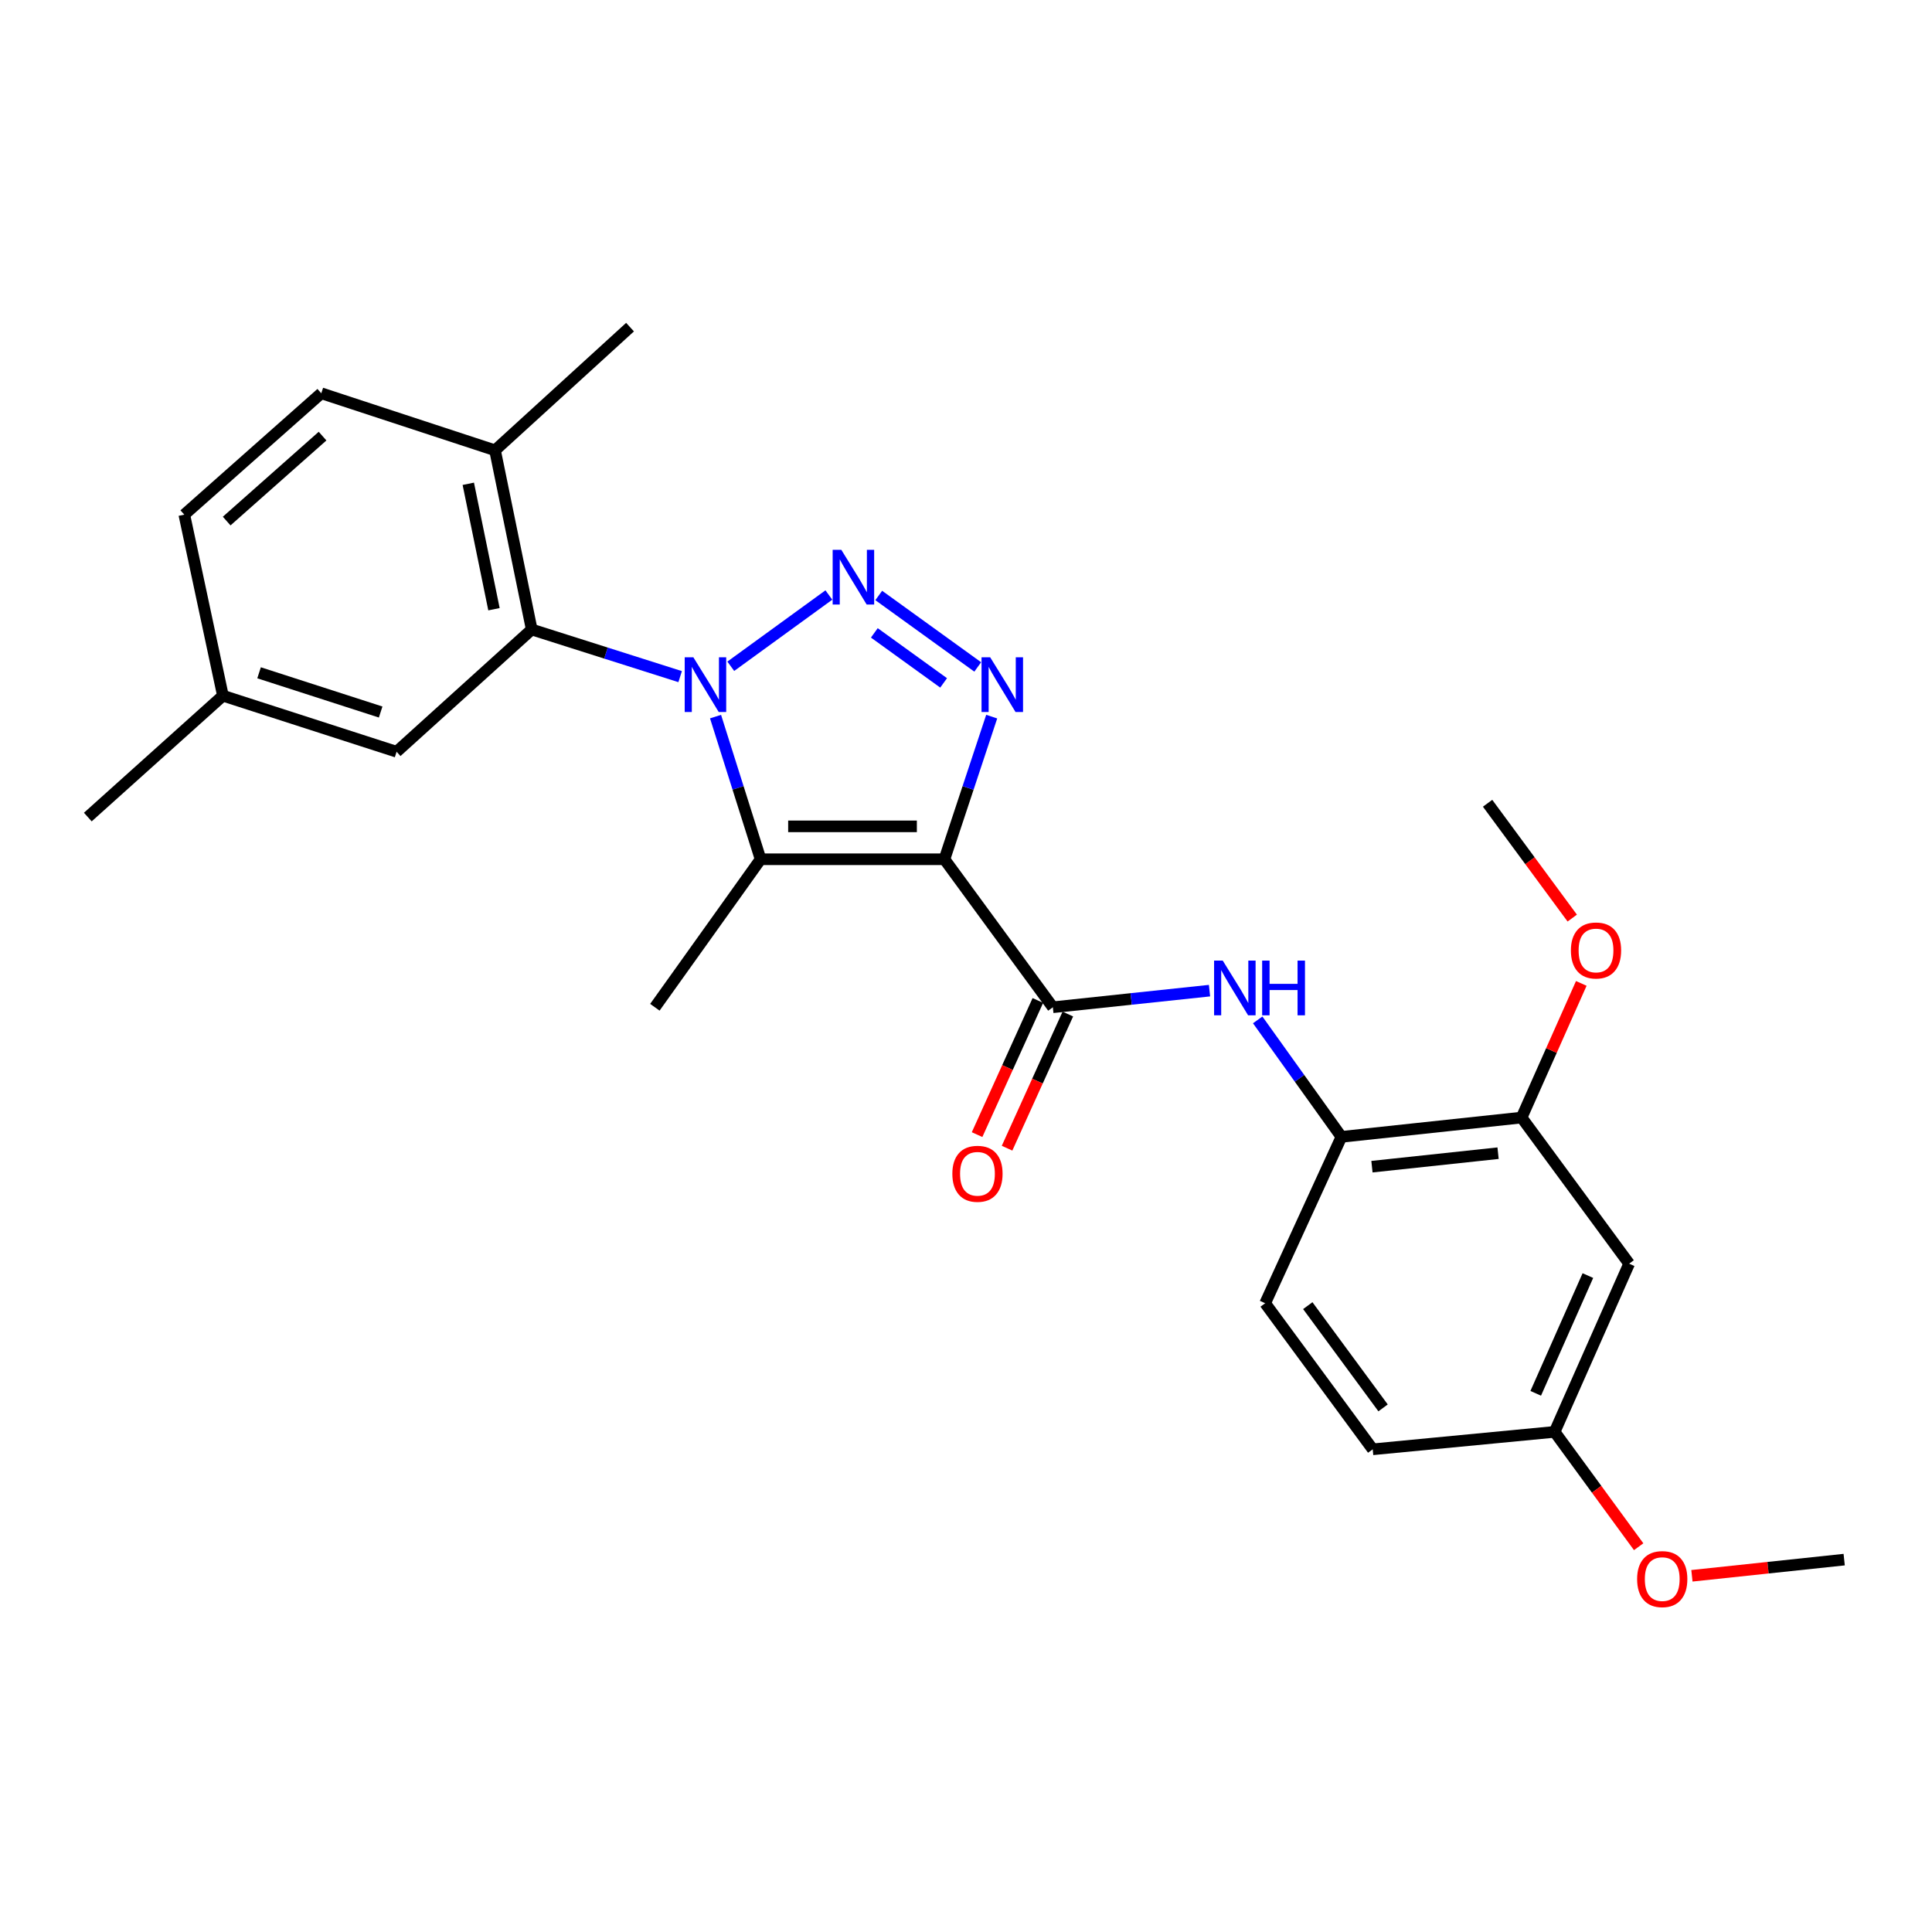 <?xml version='1.0' encoding='iso-8859-1'?>
<svg version='1.1' baseProfile='full'
              xmlns='http://www.w3.org/2000/svg'
                      xmlns:rdkit='http://www.rdkit.org/xml'
                      xmlns:xlink='http://www.w3.org/1999/xlink'
                  xml:space='preserve'
width='1000px' height='1000px' viewBox='0 0 1000 1000'>
<!-- END OF HEADER -->
<rect style='opacity:1.0;fill:#FFFFFF;stroke:none' width='1000' height='1000' x='0' y='0'> </rect>
<path class='bond-1' d='M 378.251,344.863 L 429.021,307.976' style='fill:none;fill-rule:evenodd;stroke:#0000FF;stroke-width:6px;stroke-linecap:butt;stroke-linejoin:miter;stroke-opacity:1' />
<path class='bond-2' d='M 370.365,370.915 L 382.024,407.832' style='fill:none;fill-rule:evenodd;stroke:#0000FF;stroke-width:6px;stroke-linecap:butt;stroke-linejoin:miter;stroke-opacity:1' />
<path class='bond-2' d='M 382.024,407.832 L 393.683,444.75' style='fill:none;fill-rule:evenodd;stroke:#000000;stroke-width:6px;stroke-linecap:butt;stroke-linejoin:miter;stroke-opacity:1' />
<path class='bond-5' d='M 352.046,350.226 L 313.631,338.027' style='fill:none;fill-rule:evenodd;stroke:#0000FF;stroke-width:6px;stroke-linecap:butt;stroke-linejoin:miter;stroke-opacity:1' />
<path class='bond-5' d='M 313.631,338.027 L 275.216,325.829' style='fill:none;fill-rule:evenodd;stroke:#000000;stroke-width:6px;stroke-linecap:butt;stroke-linejoin:miter;stroke-opacity:1' />
<path class='bond-0' d='M 488.835,444.75 L 393.683,444.75' style='fill:none;fill-rule:evenodd;stroke:#000000;stroke-width:6px;stroke-linecap:butt;stroke-linejoin:miter;stroke-opacity:1' />
<path class='bond-0' d='M 474.562,427.718 L 407.955,427.718' style='fill:none;fill-rule:evenodd;stroke:#000000;stroke-width:6px;stroke-linecap:butt;stroke-linejoin:miter;stroke-opacity:1' />
<path class='bond-4' d='M 488.835,444.75 L 544.955,521.356' style='fill:none;fill-rule:evenodd;stroke:#000000;stroke-width:6px;stroke-linecap:butt;stroke-linejoin:miter;stroke-opacity:1' />
<path class='bond-26' d='M 488.835,444.75 L 501.068,407.838' style='fill:none;fill-rule:evenodd;stroke:#000000;stroke-width:6px;stroke-linecap:butt;stroke-linejoin:miter;stroke-opacity:1' />
<path class='bond-26' d='M 501.068,407.838 L 513.301,370.926' style='fill:none;fill-rule:evenodd;stroke:#0000FF;stroke-width:6px;stroke-linecap:butt;stroke-linejoin:miter;stroke-opacity:1' />
<path class='bond-3' d='M 454.838,308.218 L 506.071,345.208' style='fill:none;fill-rule:evenodd;stroke:#0000FF;stroke-width:6px;stroke-linecap:butt;stroke-linejoin:miter;stroke-opacity:1' />
<path class='bond-3' d='M 452.553,327.575 L 488.416,353.468' style='fill:none;fill-rule:evenodd;stroke:#0000FF;stroke-width:6px;stroke-linecap:butt;stroke-linejoin:miter;stroke-opacity:1' />
<path class='bond-16' d='M 393.683,444.75 L 338.963,521.356' style='fill:none;fill-rule:evenodd;stroke:#000000;stroke-width:6px;stroke-linecap:butt;stroke-linejoin:miter;stroke-opacity:1' />
<path class='bond-6' d='M 544.955,521.356 L 585.499,517.055' style='fill:none;fill-rule:evenodd;stroke:#000000;stroke-width:6px;stroke-linecap:butt;stroke-linejoin:miter;stroke-opacity:1' />
<path class='bond-6' d='M 585.499,517.055 L 626.043,512.754' style='fill:none;fill-rule:evenodd;stroke:#0000FF;stroke-width:6px;stroke-linecap:butt;stroke-linejoin:miter;stroke-opacity:1' />
<path class='bond-12' d='M 537.198,517.841 L 521.467,552.557' style='fill:none;fill-rule:evenodd;stroke:#000000;stroke-width:6px;stroke-linecap:butt;stroke-linejoin:miter;stroke-opacity:1' />
<path class='bond-12' d='M 521.467,552.557 L 505.736,587.273' style='fill:none;fill-rule:evenodd;stroke:#FF0000;stroke-width:6px;stroke-linecap:butt;stroke-linejoin:miter;stroke-opacity:1' />
<path class='bond-12' d='M 552.712,524.871 L 536.981,559.587' style='fill:none;fill-rule:evenodd;stroke:#000000;stroke-width:6px;stroke-linecap:butt;stroke-linejoin:miter;stroke-opacity:1' />
<path class='bond-12' d='M 536.981,559.587 L 521.25,594.303' style='fill:none;fill-rule:evenodd;stroke:#FF0000;stroke-width:6px;stroke-linecap:butt;stroke-linejoin:miter;stroke-opacity:1' />
<path class='bond-10' d='M 275.216,325.829 L 256.225,233.08' style='fill:none;fill-rule:evenodd;stroke:#000000;stroke-width:6px;stroke-linecap:butt;stroke-linejoin:miter;stroke-opacity:1' />
<path class='bond-10' d='M 255.681,315.333 L 242.388,250.409' style='fill:none;fill-rule:evenodd;stroke:#000000;stroke-width:6px;stroke-linecap:butt;stroke-linejoin:miter;stroke-opacity:1' />
<path class='bond-11' d='M 275.216,325.829 L 205.281,389.103' style='fill:none;fill-rule:evenodd;stroke:#000000;stroke-width:6px;stroke-linecap:butt;stroke-linejoin:miter;stroke-opacity:1' />
<path class='bond-7' d='M 650.983,527.893 L 672.649,558.163' style='fill:none;fill-rule:evenodd;stroke:#0000FF;stroke-width:6px;stroke-linecap:butt;stroke-linejoin:miter;stroke-opacity:1' />
<path class='bond-7' d='M 672.649,558.163 L 694.316,588.433' style='fill:none;fill-rule:evenodd;stroke:#000000;stroke-width:6px;stroke-linecap:butt;stroke-linejoin:miter;stroke-opacity:1' />
<path class='bond-8' d='M 694.316,588.433 L 787.575,578.451' style='fill:none;fill-rule:evenodd;stroke:#000000;stroke-width:6px;stroke-linecap:butt;stroke-linejoin:miter;stroke-opacity:1' />
<path class='bond-8' d='M 710.118,603.871 L 775.399,596.883' style='fill:none;fill-rule:evenodd;stroke:#000000;stroke-width:6px;stroke-linecap:butt;stroke-linejoin:miter;stroke-opacity:1' />
<path class='bond-13' d='M 694.316,588.433 L 654.84,674.558' style='fill:none;fill-rule:evenodd;stroke:#000000;stroke-width:6px;stroke-linecap:butt;stroke-linejoin:miter;stroke-opacity:1' />
<path class='bond-9' d='M 787.575,578.451 L 843.242,654.082' style='fill:none;fill-rule:evenodd;stroke:#000000;stroke-width:6px;stroke-linecap:butt;stroke-linejoin:miter;stroke-opacity:1' />
<path class='bond-19' d='M 787.575,578.451 L 803.025,543.73' style='fill:none;fill-rule:evenodd;stroke:#000000;stroke-width:6px;stroke-linecap:butt;stroke-linejoin:miter;stroke-opacity:1' />
<path class='bond-19' d='M 803.025,543.73 L 818.474,509.01' style='fill:none;fill-rule:evenodd;stroke:#FF0000;stroke-width:6px;stroke-linecap:butt;stroke-linejoin:miter;stroke-opacity:1' />
<path class='bond-28' d='M 843.242,654.082 L 804.674,741.134' style='fill:none;fill-rule:evenodd;stroke:#000000;stroke-width:6px;stroke-linecap:butt;stroke-linejoin:miter;stroke-opacity:1' />
<path class='bond-28' d='M 821.884,660.241 L 794.887,721.178' style='fill:none;fill-rule:evenodd;stroke:#000000;stroke-width:6px;stroke-linecap:butt;stroke-linejoin:miter;stroke-opacity:1' />
<path class='bond-14' d='M 256.225,233.08 L 166.296,203.558' style='fill:none;fill-rule:evenodd;stroke:#000000;stroke-width:6px;stroke-linecap:butt;stroke-linejoin:miter;stroke-opacity:1' />
<path class='bond-22' d='M 256.225,233.08 L 326.104,169.324' style='fill:none;fill-rule:evenodd;stroke:#000000;stroke-width:6px;stroke-linecap:butt;stroke-linejoin:miter;stroke-opacity:1' />
<path class='bond-17' d='M 205.281,389.103 L 115.38,360.091' style='fill:none;fill-rule:evenodd;stroke:#000000;stroke-width:6px;stroke-linecap:butt;stroke-linejoin:miter;stroke-opacity:1' />
<path class='bond-17' d='M 197.026,368.542 L 134.096,348.234' style='fill:none;fill-rule:evenodd;stroke:#000000;stroke-width:6px;stroke-linecap:butt;stroke-linejoin:miter;stroke-opacity:1' />
<path class='bond-18' d='M 654.84,674.558 L 710.515,750.161' style='fill:none;fill-rule:evenodd;stroke:#000000;stroke-width:6px;stroke-linecap:butt;stroke-linejoin:miter;stroke-opacity:1' />
<path class='bond-18' d='M 676.905,675.799 L 715.878,728.721' style='fill:none;fill-rule:evenodd;stroke:#000000;stroke-width:6px;stroke-linecap:butt;stroke-linejoin:miter;stroke-opacity:1' />
<path class='bond-27' d='M 166.296,203.558 L 95.396,266.378' style='fill:none;fill-rule:evenodd;stroke:#000000;stroke-width:6px;stroke-linecap:butt;stroke-linejoin:miter;stroke-opacity:1' />
<path class='bond-27' d='M 166.956,225.729 L 117.326,269.703' style='fill:none;fill-rule:evenodd;stroke:#000000;stroke-width:6px;stroke-linecap:butt;stroke-linejoin:miter;stroke-opacity:1' />
<path class='bond-15' d='M 804.674,741.134 L 710.515,750.161' style='fill:none;fill-rule:evenodd;stroke:#000000;stroke-width:6px;stroke-linecap:butt;stroke-linejoin:miter;stroke-opacity:1' />
<path class='bond-21' d='M 804.674,741.134 L 826.42,770.857' style='fill:none;fill-rule:evenodd;stroke:#000000;stroke-width:6px;stroke-linecap:butt;stroke-linejoin:miter;stroke-opacity:1' />
<path class='bond-21' d='M 826.42,770.857 L 848.166,800.58' style='fill:none;fill-rule:evenodd;stroke:#FF0000;stroke-width:6px;stroke-linecap:butt;stroke-linejoin:miter;stroke-opacity:1' />
<path class='bond-20' d='M 115.38,360.091 L 95.396,266.378' style='fill:none;fill-rule:evenodd;stroke:#000000;stroke-width:6px;stroke-linecap:butt;stroke-linejoin:miter;stroke-opacity:1' />
<path class='bond-23' d='M 115.38,360.091 L 45.455,422.911' style='fill:none;fill-rule:evenodd;stroke:#000000;stroke-width:6px;stroke-linecap:butt;stroke-linejoin:miter;stroke-opacity:1' />
<path class='bond-24' d='M 813.794,475.197 L 791.885,445.482' style='fill:none;fill-rule:evenodd;stroke:#FF0000;stroke-width:6px;stroke-linecap:butt;stroke-linejoin:miter;stroke-opacity:1' />
<path class='bond-24' d='M 791.885,445.482 L 769.976,415.767' style='fill:none;fill-rule:evenodd;stroke:#000000;stroke-width:6px;stroke-linecap:butt;stroke-linejoin:miter;stroke-opacity:1' />
<path class='bond-25' d='M 875.736,815.626 L 915.141,811.441' style='fill:none;fill-rule:evenodd;stroke:#FF0000;stroke-width:6px;stroke-linecap:butt;stroke-linejoin:miter;stroke-opacity:1' />
<path class='bond-25' d='M 915.141,811.441 L 954.545,807.256' style='fill:none;fill-rule:evenodd;stroke:#000000;stroke-width:6px;stroke-linecap:butt;stroke-linejoin:miter;stroke-opacity:1' />
<path  class='atom-0' d='M 358.885 340.226
L 368.165 355.226
Q 369.085 356.706, 370.565 359.386
Q 372.045 362.066, 372.125 362.226
L 372.125 340.226
L 375.885 340.226
L 375.885 368.546
L 372.005 368.546
L 362.045 352.146
Q 360.885 350.226, 359.645 348.026
Q 358.445 345.826, 358.085 345.146
L 358.085 368.546
L 354.405 368.546
L 354.405 340.226
L 358.885 340.226
' fill='#0000FF'/>
<path  class='atom-2' d='M 435.462 284.588
L 444.742 299.588
Q 445.662 301.068, 447.142 303.748
Q 448.622 306.428, 448.702 306.588
L 448.702 284.588
L 452.462 284.588
L 452.462 312.908
L 448.582 312.908
L 438.622 296.508
Q 437.462 294.588, 436.222 292.388
Q 435.022 290.188, 434.662 289.508
L 434.662 312.908
L 430.982 312.908
L 430.982 284.588
L 435.462 284.588
' fill='#0000FF'/>
<path  class='atom-4' d='M 512.522 340.226
L 521.802 355.226
Q 522.722 356.706, 524.202 359.386
Q 525.682 362.066, 525.762 362.226
L 525.762 340.226
L 529.522 340.226
L 529.522 368.546
L 525.642 368.546
L 515.682 352.146
Q 514.522 350.226, 513.282 348.026
Q 512.082 345.826, 511.722 345.146
L 511.722 368.546
L 508.042 368.546
L 508.042 340.226
L 512.522 340.226
' fill='#0000FF'/>
<path  class='atom-7' d='M 632.891 497.204
L 642.171 512.204
Q 643.091 513.684, 644.571 516.364
Q 646.051 519.044, 646.131 519.204
L 646.131 497.204
L 649.891 497.204
L 649.891 525.524
L 646.011 525.524
L 636.051 509.124
Q 634.891 507.204, 633.651 505.004
Q 632.451 502.804, 632.091 502.124
L 632.091 525.524
L 628.411 525.524
L 628.411 497.204
L 632.891 497.204
' fill='#0000FF'/>
<path  class='atom-7' d='M 653.291 497.204
L 657.131 497.204
L 657.131 509.244
L 671.611 509.244
L 671.611 497.204
L 675.451 497.204
L 675.451 525.524
L 671.611 525.524
L 671.611 512.444
L 657.131 512.444
L 657.131 525.524
L 653.291 525.524
L 653.291 497.204
' fill='#0000FF'/>
<path  class='atom-13' d='M 492.933 607.551
Q 492.933 600.751, 496.293 596.951
Q 499.653 593.151, 505.933 593.151
Q 512.213 593.151, 515.573 596.951
Q 518.933 600.751, 518.933 607.551
Q 518.933 614.431, 515.533 618.351
Q 512.133 622.231, 505.933 622.231
Q 499.693 622.231, 496.293 618.351
Q 492.933 614.471, 492.933 607.551
M 505.933 619.031
Q 510.253 619.031, 512.573 616.151
Q 514.933 613.231, 514.933 607.551
Q 514.933 601.991, 512.573 599.191
Q 510.253 596.351, 505.933 596.351
Q 501.613 596.351, 499.253 599.151
Q 496.933 601.951, 496.933 607.551
Q 496.933 613.271, 499.253 616.151
Q 501.613 619.031, 505.933 619.031
' fill='#FF0000'/>
<path  class='atom-20' d='M 813.096 491.961
Q 813.096 485.161, 816.456 481.361
Q 819.816 477.561, 826.096 477.561
Q 832.376 477.561, 835.736 481.361
Q 839.096 485.161, 839.096 491.961
Q 839.096 498.841, 835.696 502.761
Q 832.296 506.641, 826.096 506.641
Q 819.856 506.641, 816.456 502.761
Q 813.096 498.881, 813.096 491.961
M 826.096 503.441
Q 830.416 503.441, 832.736 500.561
Q 835.096 497.641, 835.096 491.961
Q 835.096 486.401, 832.736 483.601
Q 830.416 480.761, 826.096 480.761
Q 821.776 480.761, 819.416 483.561
Q 817.096 486.361, 817.096 491.961
Q 817.096 497.681, 819.416 500.561
Q 821.776 503.441, 826.096 503.441
' fill='#FF0000'/>
<path  class='atom-22' d='M 847.368 817.338
Q 847.368 810.538, 850.728 806.738
Q 854.088 802.938, 860.368 802.938
Q 866.648 802.938, 870.008 806.738
Q 873.368 810.538, 873.368 817.338
Q 873.368 824.218, 869.968 828.138
Q 866.568 832.018, 860.368 832.018
Q 854.128 832.018, 850.728 828.138
Q 847.368 824.258, 847.368 817.338
M 860.368 828.818
Q 864.688 828.818, 867.008 825.938
Q 869.368 823.018, 869.368 817.338
Q 869.368 811.778, 867.008 808.978
Q 864.688 806.138, 860.368 806.138
Q 856.048 806.138, 853.688 808.938
Q 851.368 811.738, 851.368 817.338
Q 851.368 823.058, 853.688 825.938
Q 856.048 828.818, 860.368 828.818
' fill='#FF0000'/>
</svg>
